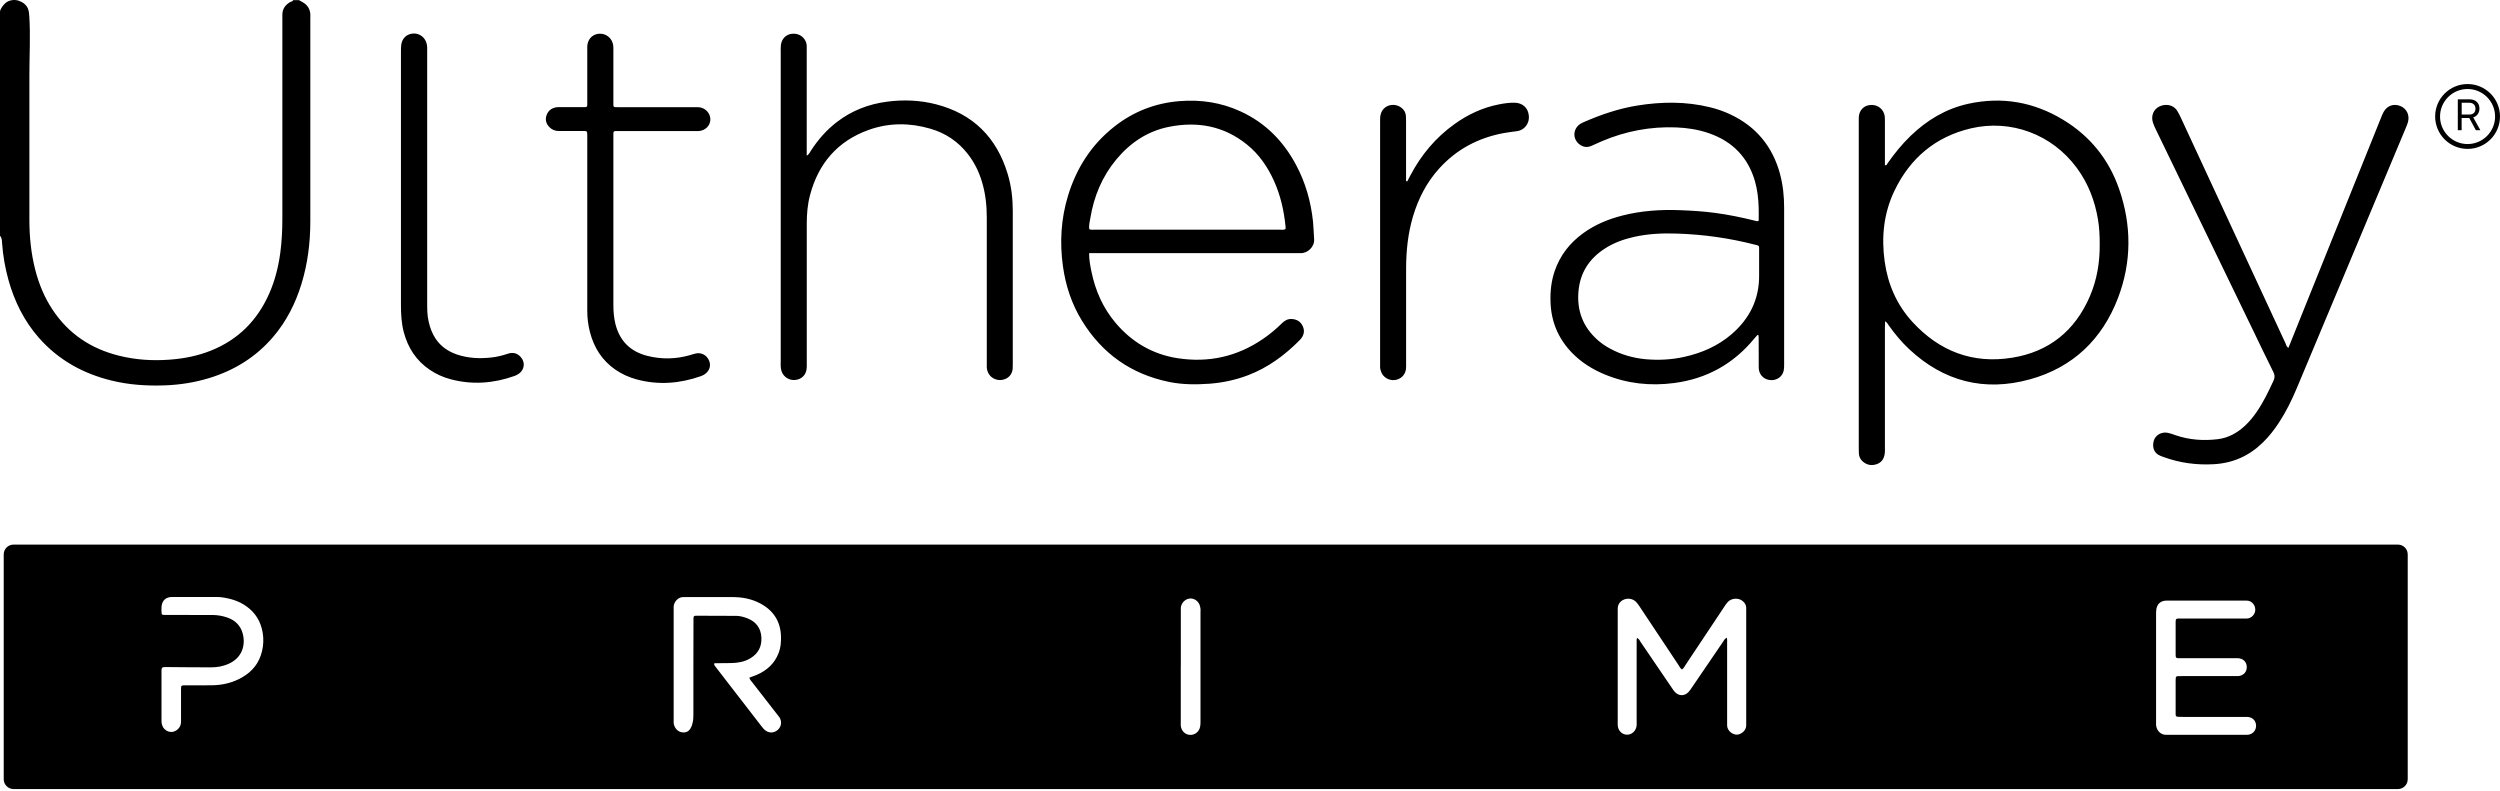 <svg width="196" height="62" viewBox="0 0 196 62" fill="none" xmlns="http://www.w3.org/2000/svg">
<path d="M187.996 42.696C188.422 42.696 188.765 43.038 188.765 43.465V61.093C188.765 61.516 188.422 61.862 187.996 61.862H1.062C0.638 61.862 0.292 61.516 0.292 61.093V43.465C0.292 43.038 0.638 42.696 1.062 42.696H187.996ZM93.25 46.928C92.896 46.978 92.607 47.286 92.576 47.648V52.263L92.572 52.259V56.875C92.599 57.275 92.892 57.583 93.265 57.614C93.665 57.644 94.011 57.382 94.092 56.967C94.119 56.832 94.119 56.694 94.119 56.556V47.971C94.119 47.894 94.131 47.816 94.119 47.739C94.104 47.636 94.088 47.528 94.05 47.428C93.919 47.086 93.581 46.882 93.25 46.928ZM169.812 47.089C169.413 47.108 169.148 47.324 169.066 47.712C169.036 47.862 169.036 48.016 169.036 48.17V56.797C169.039 56.873 169.048 56.95 169.071 57.025C169.171 57.359 169.425 57.579 169.764 57.61H176.129C176.175 57.609 176.221 57.608 176.267 57.602C176.645 57.548 176.895 57.24 176.875 56.86C176.857 56.498 176.602 56.24 176.226 56.209C176.102 56.205 175.979 56.205 175.856 56.205H171.152C171.013 56.205 170.875 56.197 170.735 56.197C170.624 56.19 170.57 56.124 170.57 56.017V53.386C170.57 53.309 170.571 53.232 170.578 53.156C170.586 53.067 170.637 53.013 170.726 53.013C170.848 53.005 170.97 53.005 171.094 53.005H175.475C175.889 52.974 176.159 52.678 176.148 52.279C176.136 51.898 175.871 51.628 175.472 51.605H170.813C170.606 51.597 170.578 51.57 170.57 51.359V49.051C170.57 48.581 170.536 48.504 170.788 48.493H176.129C176.49 48.501 176.833 48.166 176.813 47.77C176.795 47.343 176.452 47.081 176.134 47.089H169.812ZM128.271 47.193C128.025 46.939 127.622 46.862 127.291 47.016C126.983 47.158 126.829 47.408 126.829 47.75V56.52C126.829 56.643 126.822 56.767 126.833 56.89C126.864 57.29 127.168 57.589 127.549 57.601C127.933 57.612 128.276 57.294 128.311 56.882C128.322 56.743 128.313 56.604 128.313 56.466V50.373C128.313 50.258 128.295 50.139 128.345 50.016C128.51 50.093 128.556 50.231 128.629 50.339C129.452 51.547 130.272 52.754 131.095 53.962C131.164 54.066 131.234 54.169 131.318 54.258C131.626 54.581 132.068 54.585 132.376 54.258C132.48 54.147 132.568 54.016 132.652 53.889C133.456 52.708 134.261 51.524 135.068 50.343C135.149 50.224 135.211 50.081 135.38 49.992C135.422 50.158 135.407 50.297 135.407 50.428V56.89C135.423 57.313 135.857 57.612 136.184 57.597C136.526 57.578 136.899 57.263 136.903 56.882V47.651C136.896 47.397 136.764 47.216 136.564 47.077C136.238 46.854 135.734 46.904 135.461 47.193C135.357 47.3 135.272 47.435 135.188 47.562C134.184 49.069 133.18 50.585 132.172 52.093C132.08 52.23 132.011 52.39 131.867 52.486C131.728 52.401 131.671 52.253 131.587 52.127C130.572 50.604 129.564 49.081 128.549 47.558C128.464 47.431 128.375 47.3 128.271 47.193ZM53.577 46.812C53.212 46.796 52.854 47.134 52.815 47.538V56.627C52.812 56.754 52.843 56.87 52.9 56.982C53.047 57.262 53.281 57.424 53.601 57.424C53.92 57.424 54.104 57.223 54.216 56.95C54.25 56.866 54.273 56.774 54.296 56.686C54.354 56.463 54.362 56.231 54.362 56V51.847C54.362 50.739 54.369 49.631 54.369 48.524C54.369 48.308 54.401 48.273 54.601 48.273C55.643 48.273 56.689 48.277 57.735 48.284C58.028 48.288 58.312 48.369 58.585 48.473C59.273 48.738 59.655 49.242 59.693 49.973C59.732 50.673 59.454 51.231 58.843 51.6C58.62 51.738 58.378 51.831 58.12 51.893C57.847 51.954 57.574 51.985 57.297 51.985C56.897 51.981 56.497 51.989 56.097 51.996C56.058 51.996 55.989 51.985 55.989 52.05C55.985 52.089 56.004 52.135 56.023 52.173C56.043 52.212 56.078 52.251 56.105 52.285C57.316 53.855 58.528 55.424 59.743 56.993C59.816 57.089 59.901 57.185 59.997 57.258C60.312 57.504 60.712 57.477 61.001 57.2C61.27 56.939 61.312 56.555 61.105 56.232C61.062 56.17 61.008 56.112 60.962 56.051C60.3 55.201 59.639 54.35 58.981 53.5C58.901 53.393 58.79 53.301 58.751 53.125C58.961 53.049 59.148 52.985 59.331 52.908C60.127 52.566 60.724 52.023 61.043 51.2C61.205 50.789 61.239 50.362 61.231 49.931C61.205 48.727 60.643 47.854 59.585 47.3C58.92 46.95 58.2 46.812 57.45 46.812H53.577ZM13.477 46.804C12.978 46.808 12.685 47.104 12.662 47.608C12.654 47.731 12.662 47.854 12.662 47.977C12.67 48.181 12.697 48.211 12.912 48.211H14.854L14.847 48.215H16.648C17.051 48.215 17.447 48.285 17.824 48.415C18.424 48.627 18.851 49.027 19.024 49.654C19.271 50.55 19.009 51.589 17.866 52.069C17.447 52.246 17.009 52.319 16.562 52.319C15.501 52.323 14.443 52.308 13.382 52.3C13.213 52.3 13.043 52.292 12.874 52.3C12.713 52.308 12.674 52.358 12.662 52.535V56.547C12.662 56.67 12.685 56.789 12.731 56.904C12.882 57.301 13.447 57.616 13.947 57.166C14.105 57.024 14.174 56.839 14.193 56.635V53.958C14.193 53.77 14.228 53.739 14.401 53.731H14.771C15.417 53.723 16.063 53.743 16.709 53.724C17.52 53.701 18.29 53.508 18.997 53.097C19.797 52.635 20.325 51.966 20.54 51.062C20.655 50.581 20.678 50.096 20.594 49.6C20.448 48.738 20.036 48.046 19.324 47.538C18.72 47.104 18.032 46.908 17.305 46.819C17.212 46.808 17.12 46.804 17.028 46.804C15.847 46.804 14.662 46.8 13.477 46.804ZM154.327 8.133C156.975 7.556 159.463 7.999 161.771 9.403C163.856 10.672 165.321 12.479 166.125 14.78C167.125 17.634 167.133 20.527 166.052 23.361C164.81 26.608 162.505 28.815 159.14 29.742C155.578 30.723 152.388 29.912 149.673 27.369C149.065 26.8 148.538 26.161 148.058 25.481C147.988 25.384 147.942 25.272 147.792 25.188C147.784 25.364 147.777 25.511 147.777 25.657V35.073C147.777 35.243 147.789 35.412 147.762 35.577C147.704 35.97 147.508 36.27 147.115 36.397C146.715 36.527 146.354 36.455 146.038 36.178C145.857 36.02 145.754 35.816 145.738 35.573C145.727 35.424 145.727 35.269 145.727 35.115V9.341C145.727 9.272 145.729 9.204 145.734 9.137C145.777 8.645 146.108 8.298 146.577 8.237C147.096 8.171 147.543 8.437 147.712 8.903C147.777 9.083 147.777 9.264 147.777 9.448V12.948C147.927 12.994 147.939 12.868 147.984 12.807C148.523 12.037 149.112 11.306 149.793 10.652C151.081 9.41 152.566 8.518 154.327 8.133ZM169.298 8.346C169.74 8.134 170.366 8.173 170.689 8.681C170.797 8.846 170.886 9.03 170.97 9.211C172.628 12.777 174.282 16.347 175.936 19.916C177.017 22.243 178.095 24.575 179.176 26.898C179.235 27.029 179.255 27.188 179.413 27.271C179.888 26.085 180.366 24.906 180.838 23.724C182.779 18.893 184.726 14.062 186.672 9.231C186.735 9.073 186.796 8.915 186.88 8.769C187.152 8.28 187.672 8.103 188.185 8.311C188.681 8.511 188.93 9.019 188.788 9.558C188.753 9.692 188.699 9.819 188.65 9.945C185.789 16.777 182.929 23.608 180.067 30.436C179.68 31.359 179.237 32.255 178.695 33.094C178.317 33.675 177.894 34.221 177.394 34.705C176.325 35.748 175.048 36.313 173.56 36.394C172.206 36.471 170.89 36.294 169.616 35.828C169.544 35.801 169.474 35.775 169.402 35.748C168.805 35.525 168.744 34.99 168.848 34.582C168.967 34.113 169.471 33.825 169.97 33.936C170.163 33.978 170.356 34.048 170.544 34.114C171.625 34.49 172.74 34.568 173.867 34.433C174.702 34.333 175.409 33.937 176.021 33.364C176.371 33.037 176.671 32.667 176.94 32.271C177.464 31.505 177.859 30.674 178.248 29.836C178.352 29.605 178.355 29.416 178.24 29.186C177.698 28.101 177.175 27.005 176.648 25.912C174.11 20.67 171.57 15.431 169.036 10.189C168.944 9.996 168.847 9.8 168.786 9.596C168.624 9.077 168.84 8.565 169.298 8.346ZM0.431 0.236C0.708 0.001 1.123 -0.057 1.462 0.055C1.762 0.151 2.062 0.367 2.185 0.663C2.261 0.848 2.284 1.051 2.296 1.255C2.396 2.79 2.304 4.363 2.304 5.902V17.234C2.304 18.56 2.435 19.872 2.766 21.16C3.046 22.253 3.47 23.287 4.093 24.238C5.35 26.157 7.123 27.342 9.335 27.888C10.627 28.211 11.94 28.296 13.271 28.199C14.397 28.119 15.494 27.908 16.544 27.485C18.694 26.623 20.198 25.095 21.121 22.984C21.567 21.964 21.832 20.891 21.979 19.791C22.094 18.907 22.137 18.014 22.137 17.121V1.155C22.137 0.713 22.351 0.401 22.721 0.178C22.809 0.124 22.932 0.124 22.986 0.013H23.448C23.552 0.071 23.66 0.128 23.764 0.194C24.106 0.397 24.294 0.698 24.329 1.094C24.34 1.202 24.329 1.31 24.329 1.417C24.329 6.725 24.333 12.029 24.329 17.337C24.329 19.006 24.129 20.649 23.637 22.253C23.168 23.784 22.459 25.188 21.417 26.411C20.071 27.988 18.382 29.034 16.409 29.638C15.286 29.984 14.136 30.165 12.963 30.211C11.544 30.265 10.136 30.177 8.751 29.838C6.513 29.292 4.578 28.223 3.043 26.477C1.885 25.157 1.13 23.622 0.661 21.942C0.403 21.007 0.234 20.052 0.165 19.083C0.15 18.872 0.158 18.653 -0.004 18.48V0.936C6.50464e-05 0.713 0.269 0.374 0.431 0.236ZM128.367 8.274C130.283 7.966 132.195 7.946 134.091 8.415C134.614 8.542 135.122 8.72 135.61 8.946C137.668 9.897 138.972 11.477 139.561 13.658H139.557C139.791 14.524 139.876 15.409 139.876 16.305C139.88 20.397 139.88 24.49 139.876 28.582C139.876 28.736 139.873 28.89 139.846 29.04C139.754 29.498 139.357 29.806 138.876 29.802C138.38 29.802 137.976 29.471 137.899 28.994C137.88 28.856 137.884 28.717 137.884 28.578C137.88 27.871 137.88 27.163 137.88 26.455C137.88 26.398 137.872 26.336 137.86 26.279C137.856 26.267 137.797 26.252 137.788 26.259C137.704 26.348 137.622 26.44 137.545 26.532C135.91 28.529 133.811 29.694 131.257 30.029C129.391 30.275 127.575 30.083 125.829 29.363C124.848 28.959 123.967 28.409 123.229 27.644C122.159 26.532 121.606 25.205 121.56 23.659C121.533 22.84 121.621 22.032 121.887 21.251C122.31 20.017 123.075 19.039 124.125 18.281C125.048 17.612 126.079 17.185 127.175 16.904C128.663 16.52 130.179 16.42 131.706 16.478C132.61 16.512 133.518 16.567 134.418 16.686C135.487 16.824 136.538 17.043 137.584 17.301C137.672 17.324 137.757 17.374 137.88 17.313C137.88 16.974 137.892 16.624 137.88 16.27C137.857 15.578 137.784 14.889 137.592 14.22C137.049 12.335 135.834 11.089 133.987 10.447C133.156 10.158 132.291 10.023 131.41 9.988C129.398 9.912 127.463 10.277 125.609 11.062C125.325 11.181 125.048 11.312 124.768 11.435C124.444 11.577 124.136 11.543 123.852 11.335C123.271 10.912 123.298 10.097 123.905 9.704C123.998 9.647 124.098 9.608 124.194 9.562C125.537 8.977 126.917 8.508 128.367 8.274ZM92.495 7.927C94.153 7.796 95.75 8.038 97.262 8.735C99.208 9.627 100.627 11.073 101.623 12.95C102.362 14.339 102.777 15.823 102.942 17.385C102.989 17.846 102.993 18.308 103.027 18.766C103.07 19.347 102.508 19.874 101.954 19.847H85.388C85.38 20.378 85.48 20.843 85.572 21.305C85.876 22.793 86.476 24.143 87.457 25.309C88.738 26.824 90.353 27.774 92.314 28.082C94.745 28.459 96.992 27.963 99.026 26.567C99.557 26.201 100.058 25.79 100.516 25.332C100.735 25.117 100.981 24.986 101.296 25.009C101.684 25.04 101.973 25.221 102.135 25.57C102.292 25.905 102.242 26.228 102.02 26.525C101.985 26.574 101.942 26.62 101.9 26.662C100.731 27.847 99.419 28.817 97.85 29.417C96.88 29.786 95.876 30.002 94.846 30.082C93.784 30.159 92.727 30.159 91.677 29.948C88.692 29.34 86.414 27.729 84.825 25.144C84.017 23.828 83.544 22.393 83.333 20.866C83.072 18.993 83.183 17.151 83.733 15.343C84.391 13.185 85.557 11.354 87.338 9.946C88.849 8.75 90.568 8.077 92.495 7.927ZM47.02 2.641C47.569 2.63 48.023 3.037 48.081 3.591C48.087 3.652 48.088 3.714 48.089 3.776V8.253C48.089 8.341 48.135 8.396 48.23 8.4C48.354 8.4 48.477 8.404 48.601 8.404H54.412C54.535 8.404 54.658 8.4 54.781 8.407C55.281 8.442 55.681 8.853 55.692 9.338C55.704 9.826 55.316 10.234 54.797 10.273C54.674 10.28 54.551 10.277 54.428 10.277H48.246C48.127 10.277 48.089 10.346 48.089 10.453V23.881C48.089 24.389 48.123 24.893 48.246 25.389C48.577 26.723 49.415 27.558 50.738 27.897C51.861 28.185 52.993 28.162 54.108 27.839C54.255 27.797 54.401 27.743 54.551 27.712C54.997 27.616 55.416 27.847 55.593 28.274C55.762 28.674 55.62 29.105 55.227 29.355C55.139 29.412 55.039 29.459 54.94 29.493C53.289 30.074 51.612 30.205 49.908 29.743C49.312 29.582 48.75 29.328 48.242 28.978C47.196 28.251 46.562 27.247 46.25 26.027C46.112 25.489 46.042 24.943 46.042 24.385V10.622C46.038 10.273 46.038 10.269 45.685 10.269C45.054 10.269 44.423 10.265 43.792 10.269C43.515 10.269 43.284 10.173 43.088 9.981C42.822 9.719 42.727 9.403 42.842 9.053C42.961 8.688 43.235 8.473 43.615 8.411C43.734 8.392 43.861 8.4 43.984 8.4H45.83C46.015 8.4 46.042 8.372 46.042 8.18V3.611C46.08 3.045 46.481 2.652 47.02 2.641ZM32.364 2.63C32.857 2.588 33.303 2.899 33.441 3.388C33.472 3.492 33.484 3.6 33.491 3.703V23.728C33.491 24.22 33.491 24.713 33.602 25.198C33.71 25.682 33.875 26.14 34.152 26.555C34.564 27.166 35.138 27.558 35.826 27.793C36.703 28.089 37.603 28.128 38.515 28.029C38.957 27.982 39.391 27.874 39.815 27.732C40.203 27.601 40.541 27.678 40.822 27.985C41.184 28.382 41.134 28.959 40.703 29.282C40.596 29.363 40.469 29.428 40.338 29.474C38.688 30.062 37.011 30.185 35.31 29.728C34.73 29.57 34.184 29.328 33.684 28.985C32.63 28.27 31.987 27.274 31.66 26.055C31.472 25.351 31.434 24.628 31.434 23.904V4.118C31.434 3.918 31.433 3.719 31.456 3.519C31.521 3.011 31.876 2.672 32.364 2.63ZM118.752 8.052C119.371 8.067 119.802 8.452 119.859 9.064C119.928 9.767 119.428 10.213 118.967 10.278C118.601 10.329 118.236 10.371 117.871 10.437C115.89 10.81 114.194 11.706 112.832 13.21C111.843 14.303 111.19 15.58 110.774 16.984C110.382 18.307 110.243 19.664 110.239 21.037V28.699C110.238 28.776 110.235 28.854 110.228 28.931C110.173 29.4 109.816 29.742 109.347 29.796C108.893 29.85 108.435 29.577 108.281 29.154C108.235 29.023 108.196 28.892 108.2 28.75V9.598C108.2 9.383 108.189 9.171 108.247 8.956C108.447 8.21 109.332 8.018 109.882 8.456C110.081 8.614 110.204 8.825 110.224 9.086C110.235 9.24 110.235 9.394 110.235 9.548V14.198C110.262 14.206 110.294 14.214 110.32 14.218H110.328V14.222C110.413 14.06 110.497 13.898 110.582 13.736C111.428 12.133 112.562 10.778 114.043 9.721C115.093 8.971 116.24 8.433 117.517 8.183C117.924 8.102 118.337 8.044 118.752 8.052ZM62.055 2.652C62.543 2.59 62.959 2.809 63.159 3.228C63.213 3.343 63.243 3.459 63.247 3.582V12.191L63.255 12.206C63.451 12.075 63.505 11.925 63.582 11.802C64.14 10.944 64.805 10.183 65.62 9.56C66.782 8.667 68.105 8.159 69.548 7.971C70.84 7.802 72.129 7.852 73.394 8.179C76.291 8.929 78.137 10.779 78.998 13.625C79.287 14.571 79.402 15.549 79.402 16.537V28.491C79.402 28.63 79.402 28.769 79.394 28.907C79.352 29.373 79.045 29.696 78.583 29.78C78.129 29.865 77.656 29.626 77.472 29.223C77.406 29.084 77.364 28.934 77.364 28.777V17.056C77.364 16.094 77.26 15.152 76.98 14.233C76.745 13.46 76.398 12.748 75.902 12.106C75.137 11.109 74.141 10.436 72.94 10.09C71.317 9.617 69.682 9.614 68.086 10.191C65.663 11.068 64.167 12.81 63.509 15.287C63.313 16.018 63.251 16.768 63.251 17.526V28.415C63.251 28.569 63.255 28.723 63.243 28.876C63.205 29.38 62.866 29.727 62.366 29.788C61.893 29.846 61.432 29.564 61.278 29.114C61.24 28.999 61.221 28.876 61.209 28.753C61.197 28.599 61.209 28.446 61.209 28.292V4.112C61.209 3.913 61.197 3.709 61.224 3.513C61.289 3.04 61.62 2.709 62.055 2.652ZM131.468 18.313C130.345 18.274 129.226 18.324 128.122 18.57C127.291 18.755 126.499 19.04 125.787 19.509C124.583 20.297 123.875 21.394 123.752 22.844C123.621 24.355 124.102 25.624 125.236 26.64C125.532 26.905 125.864 27.132 126.218 27.324C127.091 27.801 128.033 28.071 129.021 28.163C130.037 28.252 131.049 28.202 132.045 27.979C133.418 27.675 134.676 27.128 135.749 26.209C137.165 24.99 137.934 23.463 137.915 21.567V19.493C137.911 19.267 137.907 19.267 137.703 19.209C137.672 19.201 137.641 19.197 137.614 19.19C135.599 18.667 133.548 18.378 131.468 18.313ZM162.828 13.172C160.882 10.522 157.644 9.329 154.516 10.064C151.739 10.721 149.75 12.399 148.523 14.96C147.681 16.718 147.492 18.584 147.758 20.499C148.008 22.299 148.711 23.904 149.938 25.242C152.043 27.535 154.655 28.542 157.743 28.046C160.636 27.585 162.671 25.942 163.836 23.253C164.409 21.934 164.628 20.545 164.617 19.184C164.62 18.484 164.589 17.853 164.486 17.23C164.243 15.753 163.721 14.387 162.828 13.172ZM97.772 11.342C95.965 9.877 93.892 9.496 91.653 9.943C89.965 10.277 88.599 11.197 87.507 12.516C86.403 13.851 85.764 15.397 85.483 17.097C85.437 17.381 85.352 17.666 85.398 17.962C85.549 18.043 85.707 18.004 85.856 18.004H100.288C100.453 18.004 100.627 18.054 100.788 17.95C100.788 17.885 100.792 17.823 100.788 17.766C100.665 16.52 100.392 15.308 99.873 14.165C99.377 13.073 98.711 12.1 97.772 11.342ZM193.458 6.589C194.861 6.589 196 7.727 196 9.131C196 10.535 194.861 11.674 193.458 11.674C192.057 11.674 190.915 10.535 190.915 9.131C190.915 7.727 192.054 6.589 193.458 6.589ZM193.458 6.978C192.268 6.978 191.299 7.946 191.299 9.135C191.299 10.323 192.265 11.293 193.458 11.293C194.649 11.293 195.615 10.323 195.615 9.135C195.615 7.946 194.646 6.978 193.458 6.978ZM193.619 7.788C194.084 7.788 194.388 8.073 194.388 8.507C194.388 8.846 194.207 9.107 193.903 9.203L194.461 10.207H194.107L193.588 9.249H192.992V10.207H192.692V7.792L192.695 7.788H193.619ZM192.996 8.977H193.591V8.981C193.903 8.981 194.077 8.815 194.077 8.519C194.077 8.223 193.888 8.054 193.576 8.054H192.996V8.977Z" fill="black"/>
</svg>
